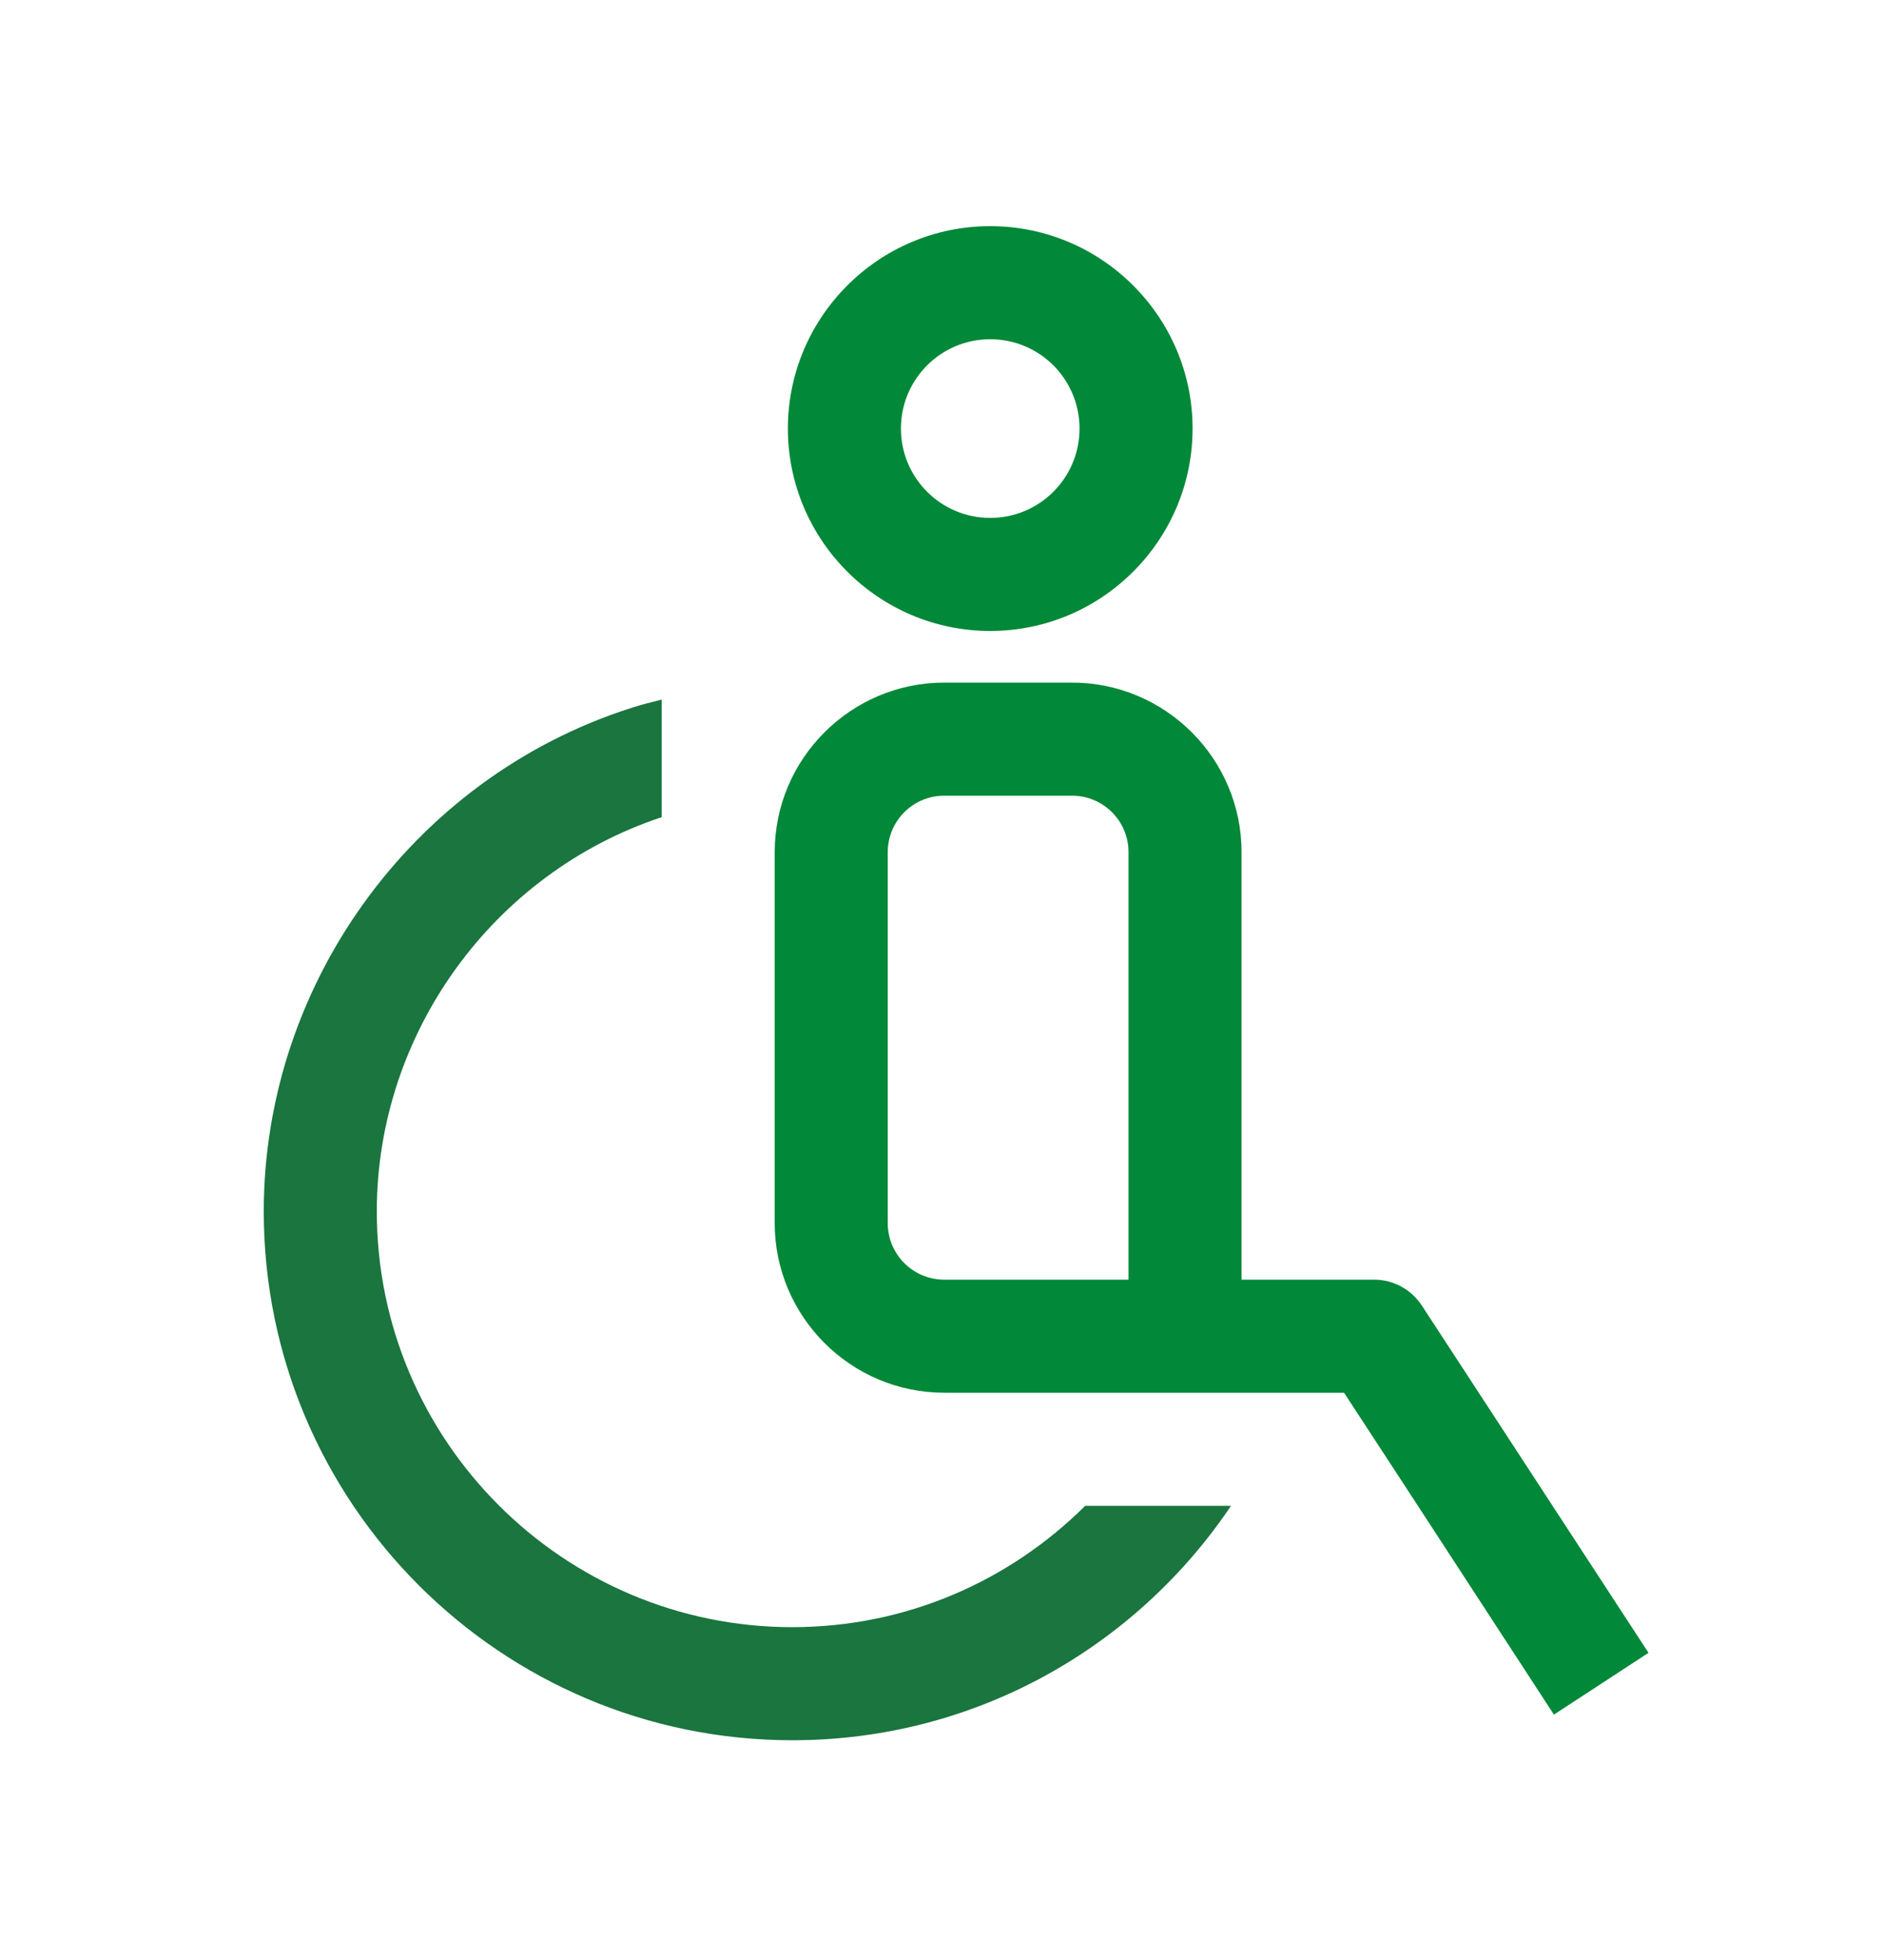 <svg fill="none" height="26" viewBox="0 0 25 26" width="25" xmlns="http://www.w3.org/2000/svg"><path d="m10.515 21.585c-3.04 0-5.515-2.475-5.515-5.515 0-2.365 1.545-4.49 3.78-5.23v-1.56c-.09.025-.18.045-.27.07-2.95.875-5.01 3.64-5.01 6.72 0 3.87 3.145 7.015 7.015 7.015 2.425 0 4.56-1.235 5.82-3.11h-1.935c-1 .995-2.37 1.61-3.89 1.61z" fill="#1a753f"/><g fill="#018838"><path d="m18.24 16.975h-1.765v-5.67c0-1.24-1.01-2.25-2.25-2.25h-1.695c-1.24 0-2.25 1.01-2.25 2.25v4.92c0 1.24 1.01 2.25 2.25 2.25h5.305l.98 1.5 1.805 2.77 1.255-.82-2.85-4.365-.16-.245c-.14-.21-.375-.34-.63-.34zm-5.615 0h-.095c-.415 0-.75-.335-.75-.75v-4.92c0-.415.335-.75.75-.75h1.695c.415 0 .75.335.75.75v5.67z"/><path d="m13.14 8.37c1.48 0 2.685-1.205 2.685-2.685s-1.205-2.685-2.685-2.685-2.685 1.205-2.685 2.685 1.205 2.685 2.685 2.685zm0-3.87c.655 0 1.185.53 1.185 1.185s-.53 1.185-1.185 1.185-1.185-.53-1.185-1.185.53-1.185 1.185-1.185z"/></g></svg>